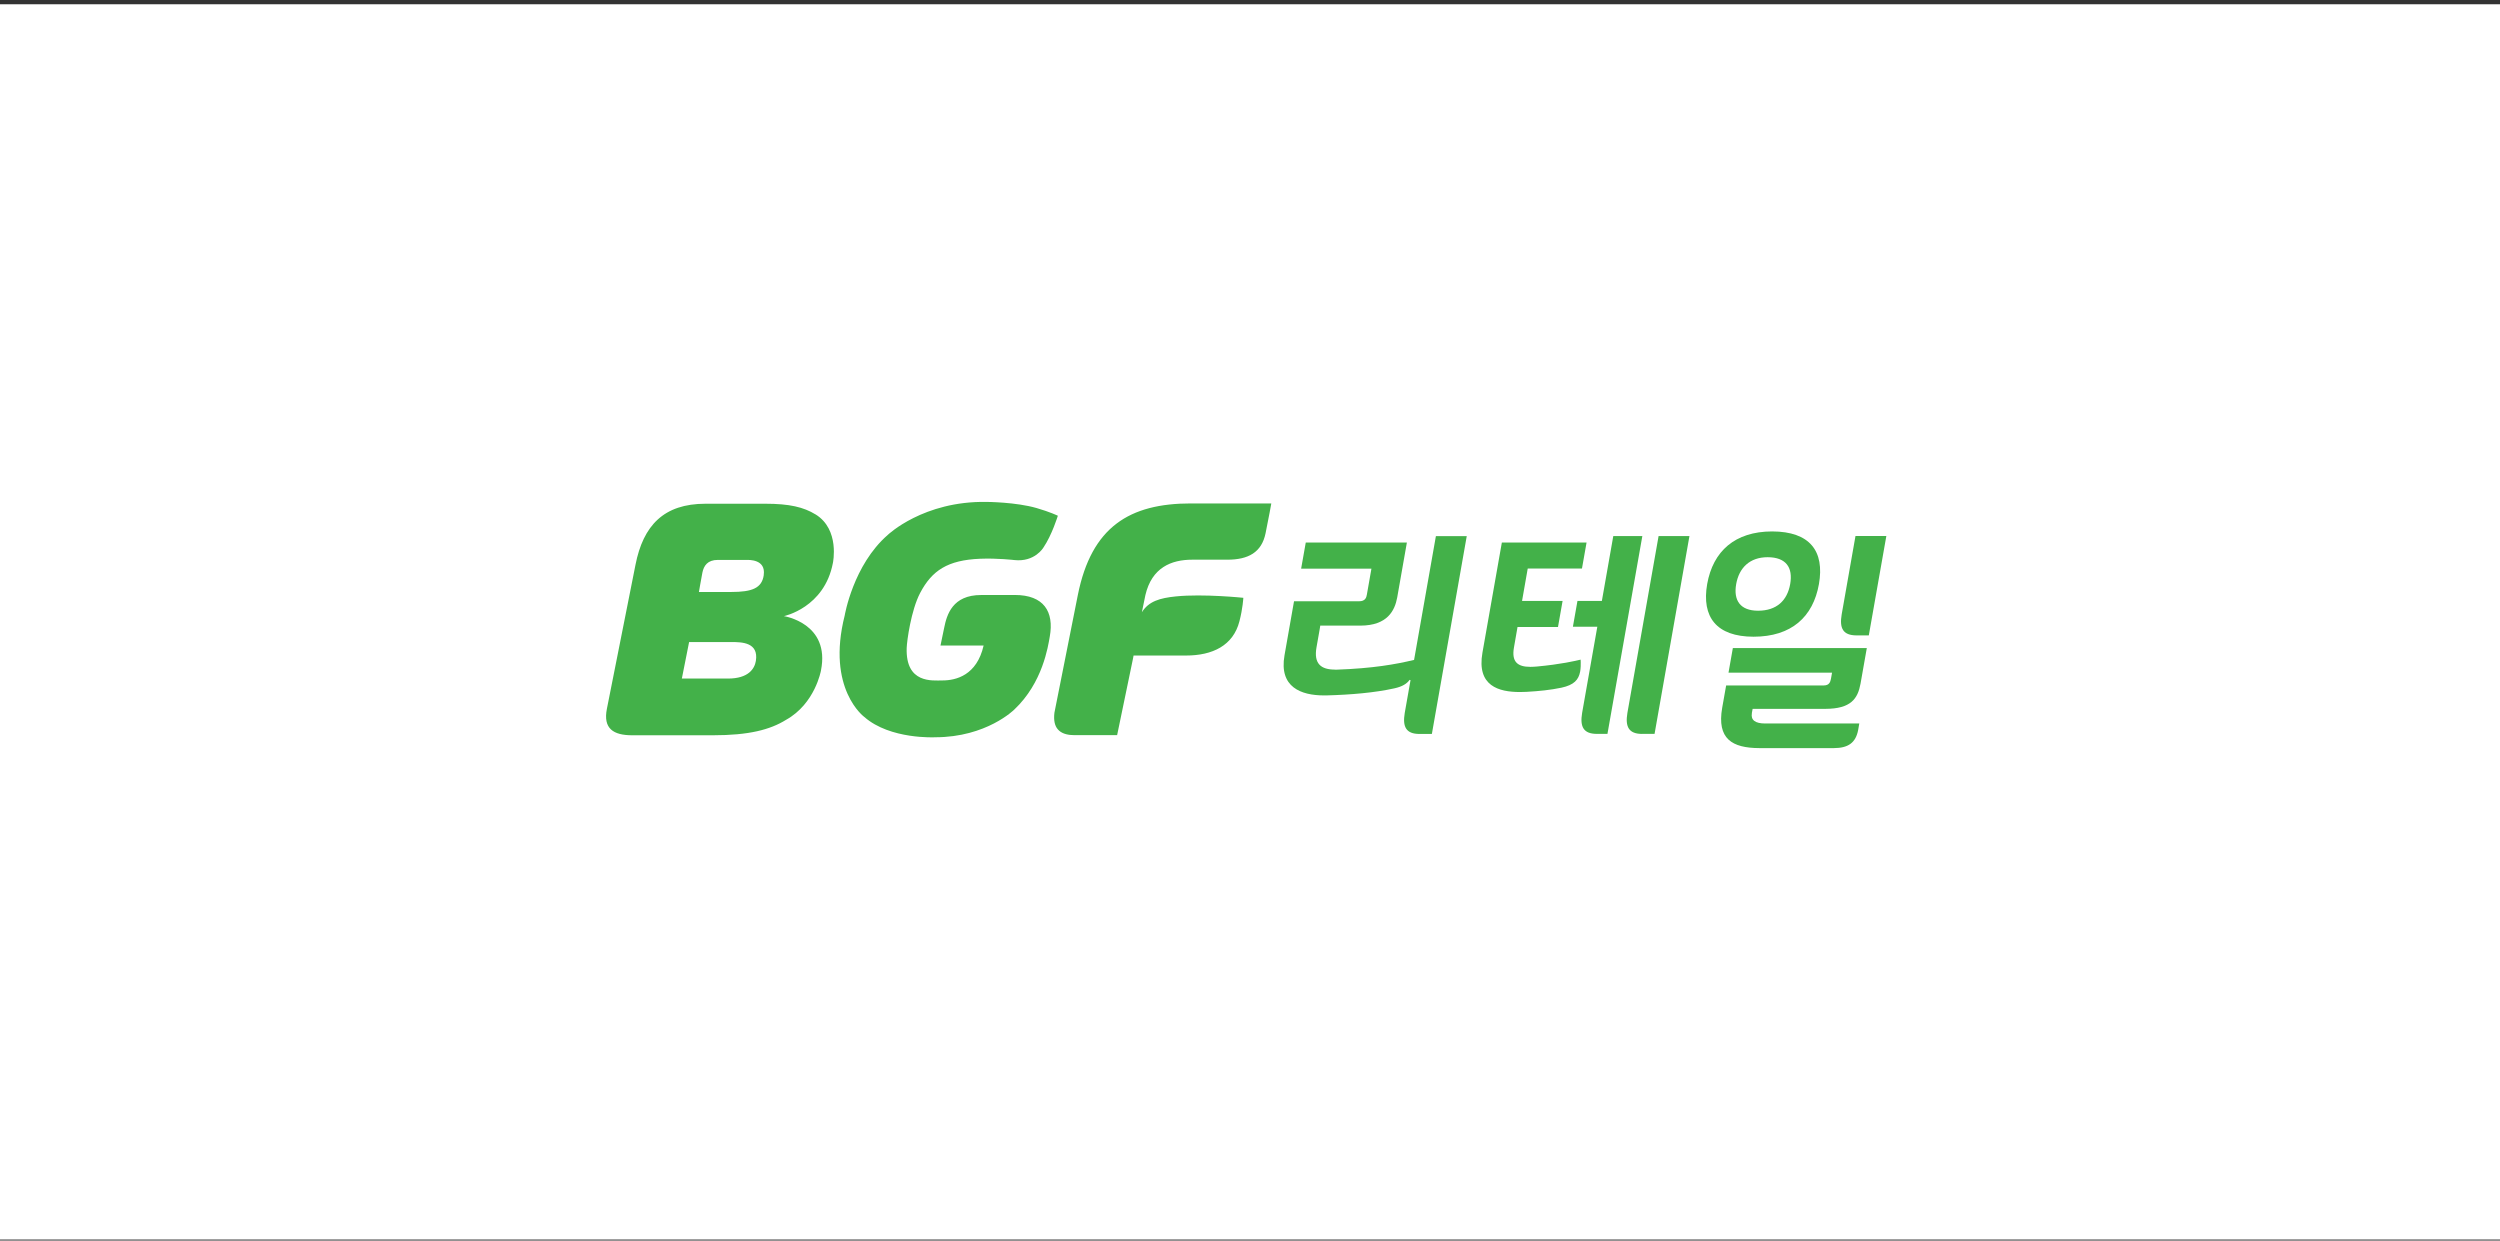 <svg width="264" height="131" viewBox="0 0 264 131" fill="none" xmlns="http://www.w3.org/2000/svg">
<rect x="0" y="0" width="264" height="131" fill="#333333" stroke="none"/>
<g clip-path="url(#clip0_4_4914)">
<rect width="264" height="130.447" transform="translate(0 0.447)" fill="white"/>
<path d="M166.866 70.913C166.894 70.746 166.909 70.571 166.921 70.385C166.937 70.031 166.921 69.765 166.913 69.657C166.389 69.784 164.835 70.15 162.3 70.385C162.053 70.404 161.823 70.42 161.608 70.42C160.229 70.42 159.613 69.872 159.872 68.386C159.935 68.008 160.078 67.217 160.241 66.264L160.249 66.208H164.525L165.01 63.458H160.73L160.738 63.403C161.048 61.634 161.318 60.096 161.318 60.092L161.33 60.037H167.056L167.541 57.291H158.596L156.546 68.922C155.926 72.455 158.282 73.071 160.484 73.079C160.73 73.079 160.969 73.071 161.207 73.059C162.542 72.983 163.722 72.864 164.883 72.622C166.234 72.328 166.703 71.779 166.866 70.909V70.913Z" fill="#43B149"/>
<path d="M140.973 70.71C139.487 70.71 138.72 70.083 139.022 68.362C139.157 67.595 139.24 67.118 139.292 66.828C139.34 66.542 139.359 66.447 139.359 66.447C139.399 66.22 139.411 66.121 139.411 66.121L139.419 66.065H143.663C146.512 66.057 147.291 64.48 147.546 63.089L148.567 57.291H137.889L137.4 60.049H144.823L144.339 62.803C144.287 63.101 144.176 63.494 143.52 63.494H136.649L135.644 69.2C135.048 72.582 137.412 73.429 139.793 73.436C139.876 73.436 139.963 73.436 140.051 73.436C142.682 73.365 145.161 73.15 147.248 72.689C148.09 72.503 148.563 72.201 148.853 71.795L148.952 71.819L148.34 75.292C148.094 76.751 148.479 77.498 149.882 77.506H151.205L154.889 56.615H151.631C151.511 57.307 150.264 64.38 149.334 69.645L149.326 69.689L149.282 69.697C147.359 70.154 145.002 70.579 141.187 70.715C141.112 70.715 141.04 70.718 140.973 70.718V70.71Z" fill="#43B149"/>
<path d="M166.103 66.18H168.678L167.072 75.284C166.826 76.743 167.212 77.49 168.614 77.498H169.747L173.431 56.607H170.363C170.287 57.041 169.771 59.973 169.167 63.403L169.155 63.458H166.58L166.099 66.18H166.103Z" fill="#43B149"/>
<path d="M173.399 77.498H174.722L178.406 56.607H175.147C174.96 57.672 172.107 73.858 171.853 75.288C171.606 76.747 171.996 77.494 173.399 77.502V77.498Z" fill="#43B149"/>
<path d="M185.177 67.237C189.171 67.234 191.464 65.155 192.08 61.678C192.688 58.197 191.126 56.127 187.136 56.119C183.21 56.127 180.897 58.201 180.277 61.678C179.673 65.155 181.255 67.234 185.177 67.237ZM186.655 58.841C188.614 58.841 189.35 59.934 189.044 61.678C188.734 63.419 187.617 64.488 185.658 64.492C183.778 64.492 183.035 63.415 183.341 61.678C183.647 59.957 184.772 58.845 186.655 58.841Z" fill="#43B149"/>
<path d="M184.991 75.324L185.078 74.855H192.76C195.458 74.847 196.177 73.79 196.471 72.201L197.135 68.438H182.988L182.531 71.032H193.463L193.455 71.088L193.352 71.668C193.288 72.03 193.153 72.379 192.605 72.383H182.281L181.863 74.744C181.291 78.03 182.912 78.988 185.781 79H193.674C195.132 78.992 195.966 78.471 196.225 77.069L196.34 76.401H186.405C185.352 76.401 184.871 76.039 184.999 75.324H184.991Z" fill="#43B149"/>
<path d="M196.023 67.098H197.346L199.198 56.603H195.939C195.824 57.255 194.727 63.49 194.481 64.885C194.23 66.351 194.624 67.087 196.027 67.098H196.023Z" fill="#43B149"/>
<path fill-rule="evenodd" clip-rule="evenodd" d="M86.126 54.326C84.866 53.551 83.364 53.194 80.82 53.194H74.506C70.083 53.194 67.925 55.499 67.107 59.643C65.863 65.95 64.258 73.981 64.087 74.855C63.673 76.938 64.766 77.645 66.761 77.645H75.281C79.072 77.645 81.317 77.065 83.01 76.012C86.082 74.299 86.694 70.806 86.694 70.806C87.695 65.803 82.78 65.064 82.78 65.064C82.78 65.064 87.055 64.186 87.954 59.449C87.954 59.449 88.713 55.92 86.126 54.322V54.326ZM79.819 69.793C79.684 70.611 79.048 71.656 76.874 71.656H72.003L72.769 67.802H77.26C78.317 67.802 80.137 67.822 79.819 69.793ZM80.654 60.72C80.463 62.103 79.438 62.513 77.212 62.513H73.807C73.807 62.513 74.029 61.201 74.172 60.47C74.319 59.739 74.721 59.127 75.798 59.127H78.826C79.108 59.127 80.884 59.055 80.65 60.72H80.654ZM107.171 62.834H103.599C100.586 62.834 99.982 64.901 99.704 66.299C99.601 66.84 99.315 68.171 99.315 68.171H103.869C103.153 71.303 100.972 71.855 99.521 71.855C98.468 71.855 95.623 72.205 95.746 68.425C95.77 67.682 96.207 64.44 97.169 62.612C98.417 60.243 100.07 59.147 103.495 59.004C105.327 58.928 107.123 59.143 107.123 59.143C109.277 59.373 110.179 57.831 110.179 57.831C111.089 56.496 111.709 54.462 111.709 54.462C111.709 54.462 110.902 54.068 109.468 53.651C107.258 53.015 104.199 53.003 104.199 53.003C97.507 52.88 93.751 56.484 93.751 56.484C90.091 59.667 89.201 64.992 89.201 64.992C87.234 72.777 91.28 75.718 91.28 75.718C94.018 78.114 98.762 77.855 98.762 77.855C104.183 77.855 107.103 74.935 107.103 74.935C110.116 72.101 110.676 68.247 110.855 67.233C111.332 64.575 110.211 62.83 107.171 62.83V62.834ZM125.761 53.162C119.295 53.162 115.262 55.622 113.819 62.834C113.819 62.834 111.363 75.181 111.347 75.264C111.248 76.091 111.391 76.655 111.705 77.017C111.753 77.077 111.804 77.124 111.86 77.172C112.254 77.51 112.826 77.633 113.473 77.633H117.968L119.645 69.546L119.704 69.224H125.24C128.034 69.224 130.223 68.179 130.883 65.612C131.241 64.237 131.296 63.128 131.296 63.128C131.296 63.128 127.072 62.687 124.175 62.981C122.486 63.152 121.31 63.49 120.583 64.65L120.952 62.846C121.632 59.934 123.686 59.103 125.904 59.103H129.607C131.829 59.103 133.227 58.324 133.641 56.325C133.978 54.704 134.249 53.166 134.249 53.166H125.757L125.761 53.162Z" fill="#43B149"/>
</g>
<defs>
<clipPath id="clip0_4_4914">
<rect width="264" height="130.447" fill="white" transform="translate(0 0.447)"/>
</clipPath>
</defs>
</svg>
